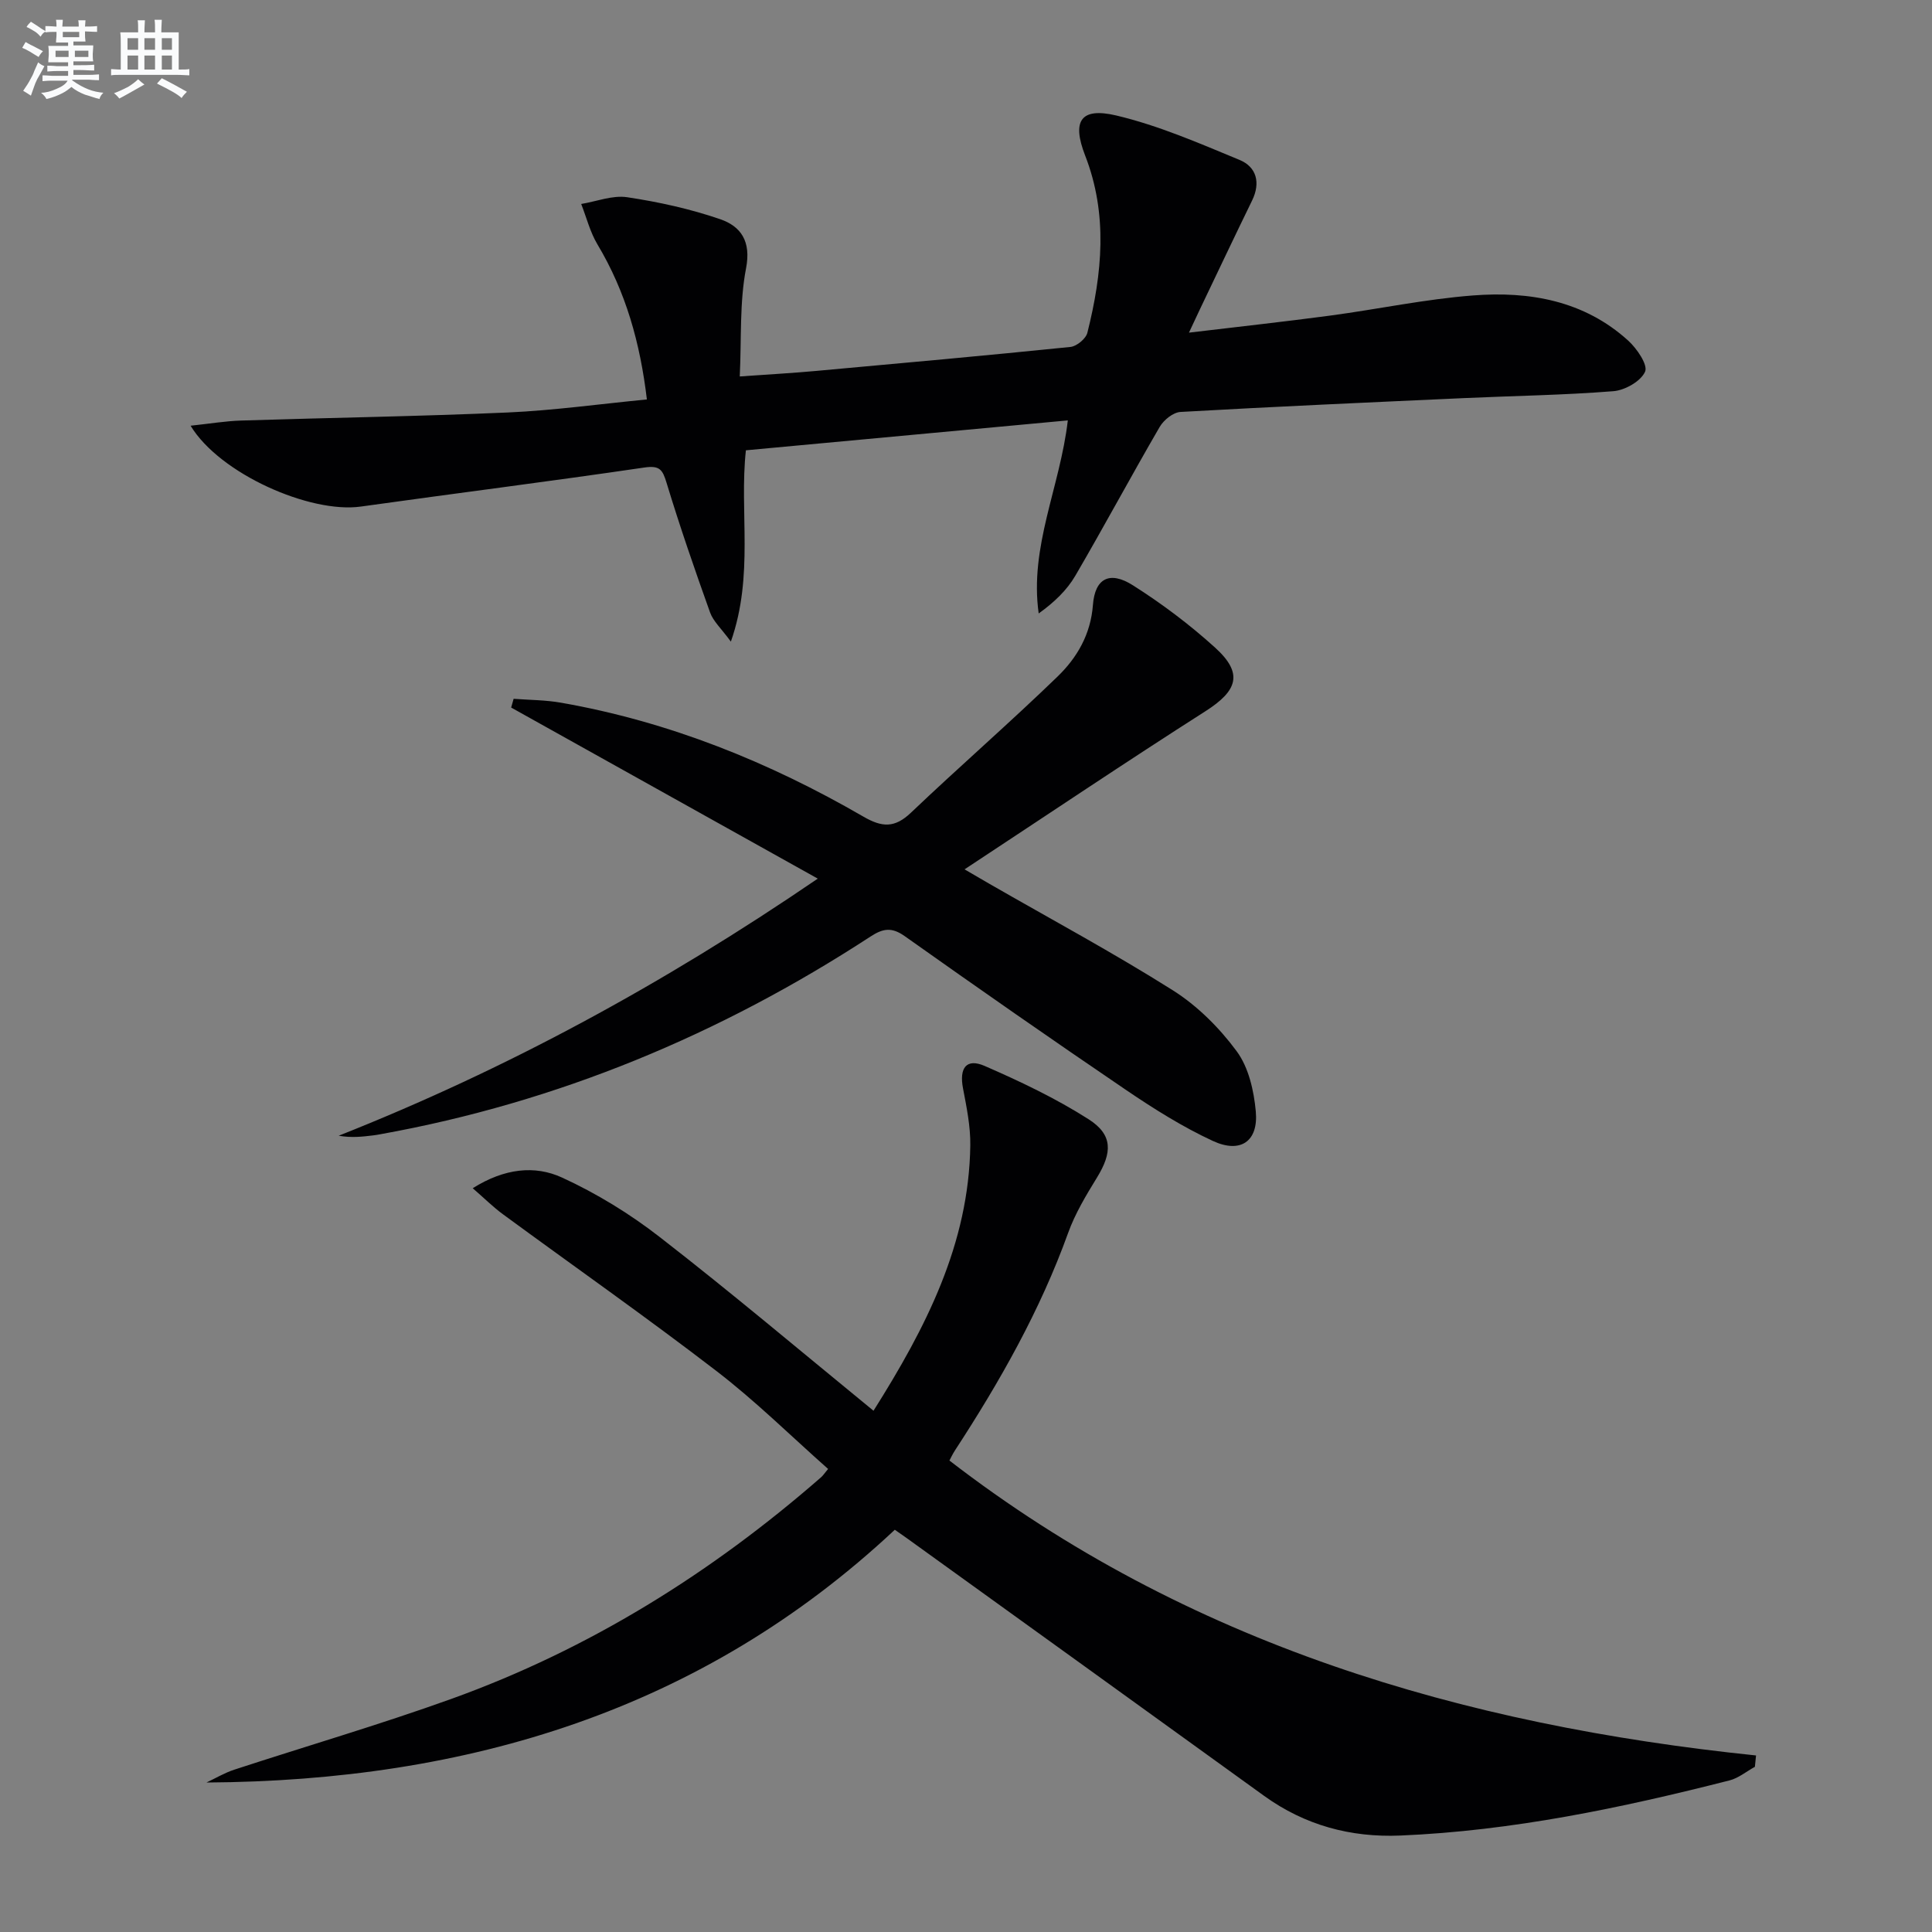 <svg enable-background="new 0 0 400 400" viewBox="0 0 400 400" xmlns="http://www.w3.org/2000/svg"><rect x="0" y="0" width="400" height="400" fill="#808080" stroke="none"/><g fill="#010103"><path d="m180.85 292.08c10.85-17.21 19.76-34.54 20.04-54.97.05-3.92-.77-7.9-1.51-11.78-.81-4.22.69-6.29 4.48-4.64 7.39 3.22 14.76 6.72 21.54 11.05 5.04 3.22 4.88 6.9 1.73 12.04-2.25 3.67-4.53 7.44-5.98 11.47-5.79 16.06-14.12 30.76-23.4 44.99-.52.79-.92 1.66-1.18 2.15 49.25 37.99 106.17 54.76 167 61.06-.08.78-.16 1.57-.24 2.35-1.75.96-3.4 2.35-5.27 2.82-22.39 5.7-44.97 10.44-68.15 11.41-10.24.43-19.74-2.12-28.18-8.21-24.67-17.83-49.38-35.62-74.07-53.42-.66-.48-1.34-.94-2.4-1.68-39.98 37.44-88.55 52.01-142.52 52.33 1.91-.89 3.75-2 5.74-2.65 14.97-4.9 30.12-9.32 44.94-14.65 28.5-10.26 53.81-26.02 76.59-45.91.37-.32.64-.75 1.44-1.71-7.69-6.81-15.01-14.05-23.11-20.27-14.49-11.14-29.47-21.64-44.21-32.46-2.02-1.48-3.81-3.27-6.26-5.39 6.58-4.14 12.88-4.79 18.49-2.21 7.15 3.28 14.04 7.5 20.26 12.34 14.85 11.52 29.22 23.66 44.23 35.94z"/><path d="m39.46 88.14c4.05-.43 7.24-.97 10.44-1.07 18.42-.59 36.84-.86 55.25-1.67 9.42-.42 18.8-1.73 28.78-2.7-1.38-11.62-4.34-22.27-10.24-32.11-1.52-2.54-2.26-5.56-3.36-8.36 3.18-.52 6.47-1.85 9.5-1.4 6.52.98 13.05 2.41 19.27 4.55 4.28 1.47 6.45 4.55 5.36 10.18-1.36 7.05-.93 14.44-1.3 22.38 6.07-.43 10.99-.7 15.88-1.15 17.53-1.59 35.07-3.17 52.58-4.96 1.3-.13 3.21-1.71 3.51-2.94 3.07-12.24 4.29-24.49-.47-36.71-2.77-7.13-.94-10.01 6.45-8.27 8.75 2.07 17.17 5.74 25.53 9.2 3.5 1.45 4.4 4.7 2.59 8.41-3.64 7.46-7.19 14.96-10.77 22.45-.63 1.31-1.23 2.62-2.3 4.9 10.31-1.23 19.79-2.27 29.24-3.53 9.87-1.32 19.66-3.41 29.57-4.17 11.69-.91 23 1.07 32.12 9.34 1.8 1.63 4.12 5.02 3.51 6.43-.86 1.98-4.16 3.86-6.55 4.05-10.26.82-20.58.96-30.87 1.43-19.6.89-39.2 1.76-58.78 2.87-1.52.09-3.47 1.67-4.3 3.1-5.93 10.2-11.51 20.61-17.46 30.8-1.76 3.01-4.37 5.51-7.59 7.82-1.95-13.84 4.42-26.14 6.03-39.97-22.2 2.06-44.24 4.11-66.65 6.19-1.39 12.73 1.72 25.81-3.11 39.61-1.99-2.72-3.65-4.2-4.31-6.04-3.18-8.88-6.26-17.8-9-26.82-.84-2.77-1.42-3.65-4.63-3.18-19.53 2.87-39.12 5.34-58.68 8.08-10.49 1.47-29.23-6.79-35.24-16.74z"/><path d="m169.31 181.91c-21.95-12.25-42.71-23.83-63.48-35.42.17-.6.34-1.21.51-1.81 3.28.25 6.61.24 9.83.81 22.33 3.92 43.05 12.27 62.58 23.58 3.9 2.26 6.5 2.38 9.86-.82 9.99-9.51 20.42-18.57 30.33-28.16 4.05-3.92 6.88-8.74 7.34-14.86.42-5.51 3.48-7.09 8.26-4.06 6 3.8 11.77 8.14 17.03 12.91 5.86 5.31 4.72 8.89-2.01 13.18-16.37 10.44-32.48 21.28-49.86 32.73 2.83 1.65 4.01 2.34 5.19 3.02 12.68 7.29 25.58 14.23 37.93 22.02 5.08 3.21 9.65 7.77 13.23 12.63 2.47 3.34 3.56 8.17 3.95 12.46.56 6.15-3.13 8.76-8.87 6.11-6.27-2.9-12.22-6.65-17.96-10.54-15.41-10.46-30.68-21.11-45.87-31.88-2.72-1.93-4.54-1.56-7.07.09-31.11 20.29-64.77 34.32-101.41 40.92-.49.09-.98.18-1.47.24-2.29.28-4.57.55-7.23.08 34.64-13.72 67.11-31.32 99.19-53.23z"/></g><path d="m6.8 9.5c.6.3 1.3.7 2.1 1.1-.4.4-.7.8-.9 1.2-.7-.4-1.3-.8-1.8-1.1s-1.1-.6-1.6-.8c.2-.4.5-.8.7-1.2.4.2.8.5 1.5.8zm.9 6.9c-.3.6-.5 1.1-.7 1.7s-.4 1.1-.6 1.7c-.6-.4-1.1-.7-1.6-1 .7-1 1.2-1.8 1.5-2.4.3-.5.6-1.1.8-1.7.3-.6.5-1.2.8-1.8.3.3.8.6 1.3.8-.7 1.3-1.2 2.2-1.5 2.7zm.1-11c.4.3 1 .7 1.7 1.1-.5.2-.8.6-1.1 1.1-.5-.6-1-1-1.4-1.2s-.9-.6-1.5-.8c.2-.4.5-.7.9-1.1.5.3.9.6 1.4.9zm10.5 13.1c1 .4 2 .6 3.1.7-.4.4-.7.8-.8 1.3-.9-.2-1.9-.6-3-.9-1-.4-2-.9-2.8-1.6-.5.4-1.1.9-1.9 1.3s-1.9.9-3.3 1.2c-.1-.3-.5-.8-1.1-1.3 1 0 2.1-.3 3.2-.8 1.2-.5 1.9-1 2.3-1.7h-3.2c-.4 0-1 0-2 .1v-1.2c1 0 1.7.1 2 .1h3.3v-1h-2.3c-.2 0-.9 0-2 .1v-1.2c1.2 0 1.9.1 2 .1h2.3v-.8h-4.1c0-.7.1-1.2.1-1.6 0-.5 0-1.1-.1-1.8h4.1v-.7h-2.5c0-.6.1-1.1.1-1.6v-.6h-.5c-.4 0-1 0-1.8.1v-1.3c1.2 0 1.9.1 2.1.1h.2c0-.3 0-.8-.1-1.4h1.4c0 .6-.1 1-.1 1.4h3.4c0-.4 0-.8-.1-1.3h1.5c0 .4-.1.9-.1 1.3.7 0 1.5 0 2.5-.1v1.2c-1 0-1.8-.1-2.5-.1v.6c0 .3 0 .8.1 1.5h-2.5v.8h4.1c0 .8-.1 1.3-.1 1.8s0 1 .1 1.5h-4.1v.8h1.4c.8 0 1.8 0 2.9-.1v1.2c-1 0-1.9-.1-2.8-.1h-1.5v1h3.2c.3 0 1 0 2.1-.1v1.2c-1.1 0-1.8-.1-2.1-.1h-3.4l-.1.1c1.4 1 2.4 1.5 3.4 1.9zm-4.1-6.7v-1.3h-2.7v1.3zm2.2-4.1v-1.1h-3.4v1.1zm1.9 4.1v-1.3h-2.8v1.3z" fill="#fafbfc"/><path d="m37 6.7v2.3 5.4c1 0 1.8 0 2.2-.1v1.3c-.6 0-1.5-.1-2.5-.1h-11.9c-.7 0-1.3 0-1.8.1v-1.3c.5 0 1.1.1 2 .1v-5.2c0-1 0-1.8-.1-2.5h3.7c0-1.3 0-2.1-.1-2.5h1.5c0 .4-.1 1.3-.1 2.5h2.2c0-1.2 0-2.1-.1-2.6h1.5c0 .4-.1 1.3-.1 2.6zm-12.3 13.7c-.3-.4-.7-.8-1.1-1.1 1.1-.4 2.1-.9 2.9-1.3.8-.5 1.5-1 2.1-1.6.4.4.9.8 1.3 1.1-2.5 1.4-4.2 2.4-5.2 2.9zm3.9-10.1v-2.4h-2.2v2.4zm0 4.1v-2.9h-2.2v2.9zm3.5-4.1v-2.4h-2.2v2.4zm0 4.1v-2.9h-2.2v2.9zm.4 2.9 1-1.1c.6.3 1.4.7 2.5 1.3s2 1.1 2.7 1.5c-.4.4-.8.8-1.1 1.3-.8-.8-2.5-1.7-5.1-3zm3.1-7v-2.4h-2.1v2.4zm0 4.1v-2.9h-2.1v2.9z" fill="#fafbfc"/></svg>
